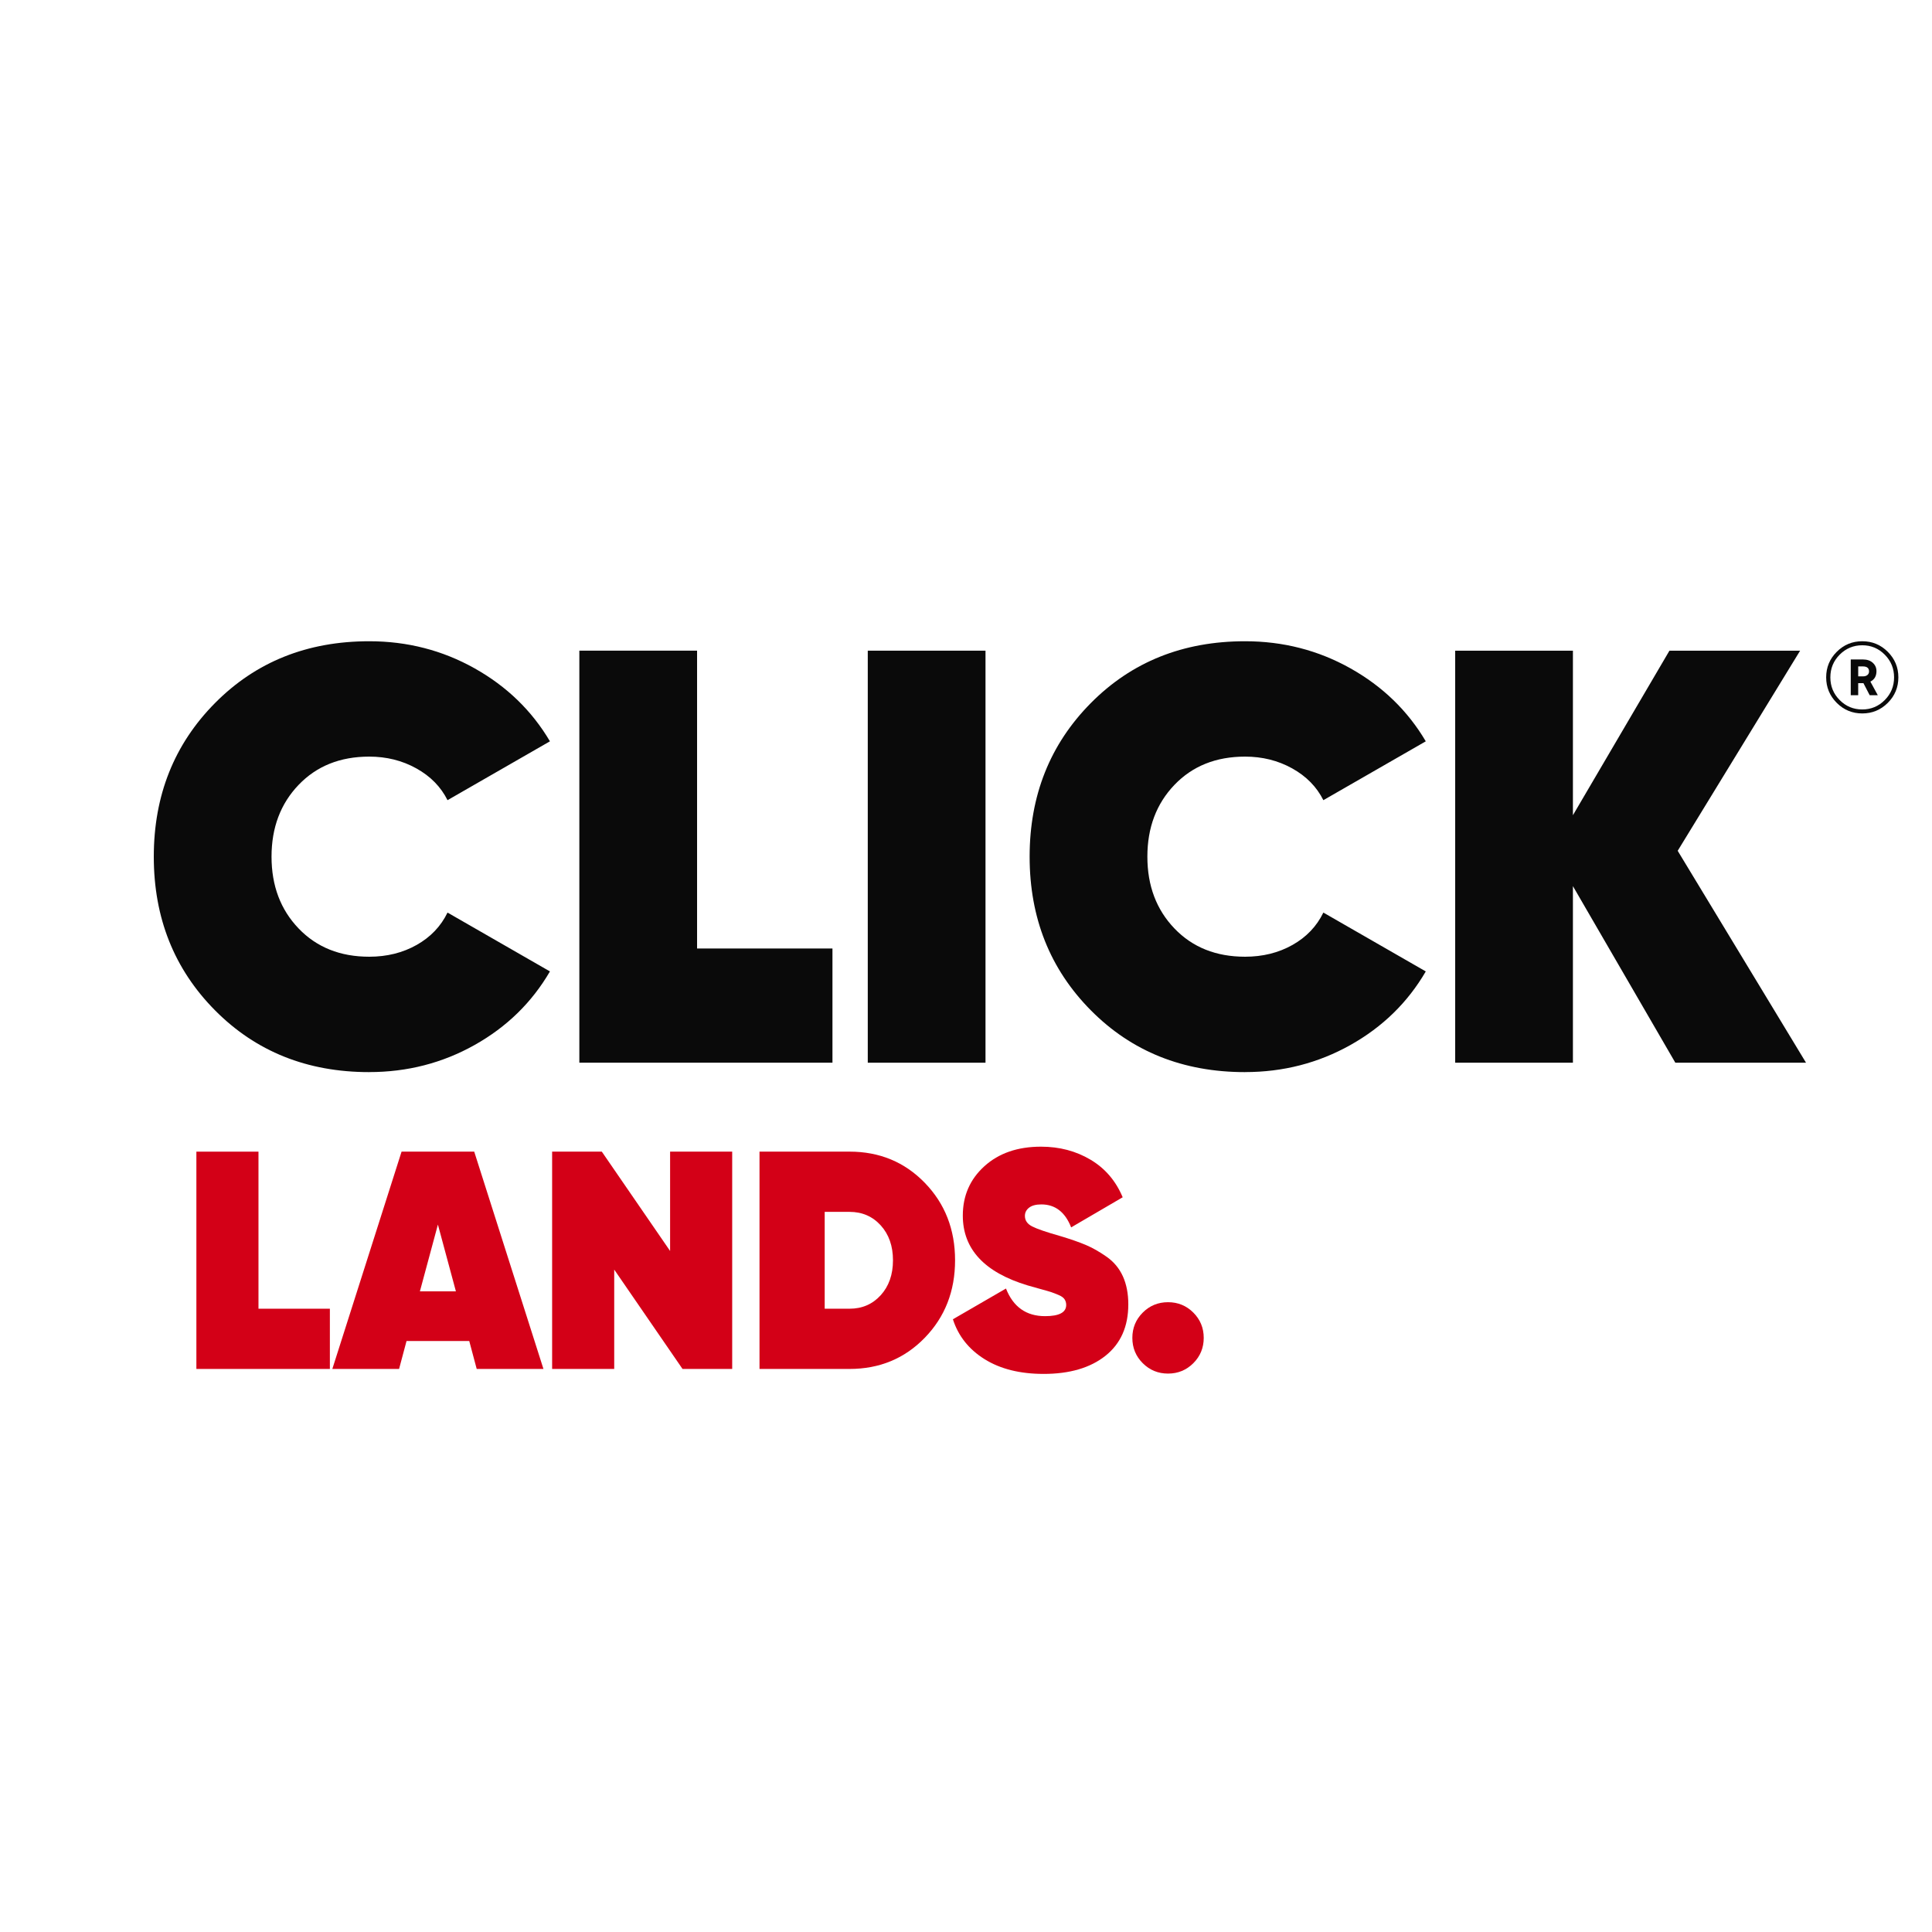 <?xml version="1.0" encoding="UTF-8"?>
<svg id="Capa_1" xmlns="http://www.w3.org/2000/svg" version="1.1" viewBox="0 0 1080 1080">
  <!-- Generator: Adobe Illustrator 29.3.1, SVG Export Plug-In . SVG Version: 2.1.0 Build 151)  -->
  <defs>
    <style>
      .st0 {
        fill: #0a0a0a;
      }

      .st1 {
        fill: #d30017;
      }
    </style>
  </defs>
  <g>
    <path class="st0" d="M206.4,599.32c-34.66,0-63.4-11.52-86.21-34.55-22.82-23.03-34.22-51.66-34.22-85.88s11.4-62.85,34.22-85.88c22.81-23.03,51.55-34.55,86.21-34.55,21.27,0,40.91,5.05,58.9,15.14,17.98,10.09,32.02,23.69,42.12,40.8l-57.25,32.9c-3.73-7.46-9.54-13.38-17.44-17.77-7.9-4.39-16.67-6.58-26.32-6.58-16.24,0-29.4,5.26-39.48,15.79-10.09,10.53-15.14,23.91-15.14,40.14s5.04,29.61,15.14,40.14c10.09,10.53,23.25,15.79,39.48,15.79,9.87,0,18.7-2.19,26.49-6.58,7.78-4.38,13.54-10.42,17.27-18.1l57.25,32.9c-10.09,17.33-24.13,31.04-42.12,41.13-17.99,10.09-37.62,15.14-58.9,15.14Z"/>
    <path class="st0" d="M389.67,530.22h75.68v63.83h-141.49v-230.33h65.81v166.49Z"/>
    <path class="st0" d="M485.09,363.73h65.81v230.33h-65.81v-230.33Z"/>
    <path class="st0" d="M696,599.32c-34.66,0-63.4-11.52-86.21-34.55-22.82-23.03-34.22-51.66-34.22-85.88s11.4-62.85,34.22-85.88c22.81-23.03,51.55-34.55,86.21-34.55,21.27,0,40.91,5.05,58.9,15.14,17.98,10.09,32.02,23.69,42.12,40.8l-57.25,32.9c-3.73-7.46-9.54-13.38-17.44-17.77-7.9-4.39-16.67-6.58-26.32-6.58-16.24,0-29.4,5.26-39.48,15.79-10.09,10.53-15.14,23.91-15.14,40.14s5.04,29.61,15.14,40.14c10.09,10.53,23.25,15.79,39.48,15.79,9.87,0,18.7-2.19,26.49-6.58,7.78-4.38,13.54-10.42,17.27-18.1l57.25,32.9c-10.09,17.33-24.13,31.04-42.12,41.13-17.99,10.09-37.62,15.14-58.9,15.14Z"/>
    <path class="st0" d="M1009.57,594.06h-73.05l-57.25-98.71v98.71h-65.81v-230.33h65.81v91.98l53.96-91.98h73.05l-68.44,111.87,71.73,118.45Z"/>
  </g>
  <g>
    <path class="st1" d="M144.49,731.58h39.91v33.67h-74.62v-121.47h34.71v87.81Z"/>
    <path class="st1" d="M266.48,765.24l-4.17-15.62h-35.05l-4.17,15.62h-37.31l38.7-121.47h40.61l38.7,121.47h-37.31ZM234.72,721.86h20.13l-10.06-37.31-10.06,37.31Z"/>
    <path class="st1" d="M374.59,643.77h34.71v121.47h-27.77l-38.18-55.53v55.53h-34.71v-121.47h27.77l38.18,55.53v-55.53Z"/>
    <path class="st1" d="M474.89,643.77c16.77,0,30.8,5.81,42.08,17.44s16.92,26.06,16.92,43.3-5.64,31.67-16.92,43.3c-11.28,11.63-25.31,17.44-42.08,17.44h-50.32v-121.47h50.32ZM474.89,731.58c7.06,0,12.87-2.52,17.44-7.55,4.57-5.03,6.85-11.54,6.85-19.52s-2.29-14.49-6.85-19.52c-4.57-5.03-10.39-7.55-17.44-7.55h-13.88v54.14h13.88Z"/>
    <path class="st1" d="M583.35,768.02c-13.19,0-24.18-2.75-32.97-8.24-8.79-5.49-14.69-12.93-17.7-22.3l29.67-17.18c4.05,10.3,11.34,15.44,21.86,15.44,7.87,0,11.8-2.08,11.8-6.25,0-1.16-.29-2.2-.87-3.12-.58-.92-1.68-1.74-3.3-2.43-1.62-.69-3.04-1.24-4.25-1.65-1.21-.4-3.33-1.01-6.33-1.82-3.01-.81-5.27-1.45-6.77-1.91-24.18-7.29-36.27-20.3-36.27-39.04,0-11.11,4.02-20.3,12.06-27.59,8.04-7.29,18.59-10.93,31.67-10.93,10.3,0,19.52,2.43,27.68,7.29,8.16,4.86,14.14,11.86,17.96,21l-28.81,16.83c-3.36-8.56-8.91-12.84-16.66-12.84-3.01,0-5.29.61-6.85,1.82-1.56,1.21-2.34,2.75-2.34,4.6,0,2.55,1.36,4.51,4.08,5.9,2.72,1.39,7.95,3.18,15.71,5.38,5.78,1.74,10.53,3.38,14.23,4.95,3.7,1.56,7.58,3.76,11.63,6.59,4.05,2.84,7.08,6.48,9.11,10.93,2.02,4.46,3.04,9.69,3.04,15.71,0,12.38-4.25,21.95-12.75,28.72-8.5,6.77-20.04,10.15-34.62,10.15Z"/>
    <path class="st1" d="M667.08,762.03c-3.88,3.87-8.59,5.81-14.14,5.81s-10.27-1.94-14.14-5.81c-3.88-3.88-5.81-8.59-5.81-14.14s1.94-10.27,5.81-14.14c3.87-3.88,8.59-5.81,14.14-5.81s10.27,1.94,14.14,5.81c3.87,3.88,5.81,8.59,5.81,14.14s-1.94,10.27-5.81,14.14Z"/>
  </g>
  <path class="st0" d="M1026.75,364.37c3.94-3.94,8.69-5.91,14.27-5.91s10.33,1.97,14.27,5.91c3.94,3.94,5.91,8.7,5.91,14.27s-1.97,10.33-5.91,14.27c-3.94,3.94-8.69,5.91-14.27,5.91s-10.33-1.97-14.27-5.91c-3.94-3.94-5.91-8.7-5.91-14.27s1.97-10.33,5.91-14.27ZM1041.02,396.59c4.9,0,9.09-1.75,12.56-5.24,3.48-3.49,5.22-7.73,5.22-12.7s-1.74-9.2-5.22-12.7c-3.48-3.5-7.67-5.24-12.56-5.24s-9.14,1.75-12.62,5.24c-3.48,3.49-5.22,7.73-5.22,12.7s1.74,9.2,5.22,12.7c3.47,3.5,7.68,5.24,12.62,5.24ZM1048.96,375.13c0,2.81-1.13,4.77-3.41,5.89l4.16,7.62h-4.54l-3.5-6.76h-2.93v6.76h-4.16v-20h6.76c2.34,0,4.2.62,5.56,1.87,1.37,1.24,2.05,2.78,2.05,4.62ZM1038.75,372.54v5.56h2.6c1.08,0,1.93-.25,2.54-.76.61-.51.92-1.17.92-2,0-1.87-1.15-2.81-3.46-2.81h-2.6Z"/>
</svg>
